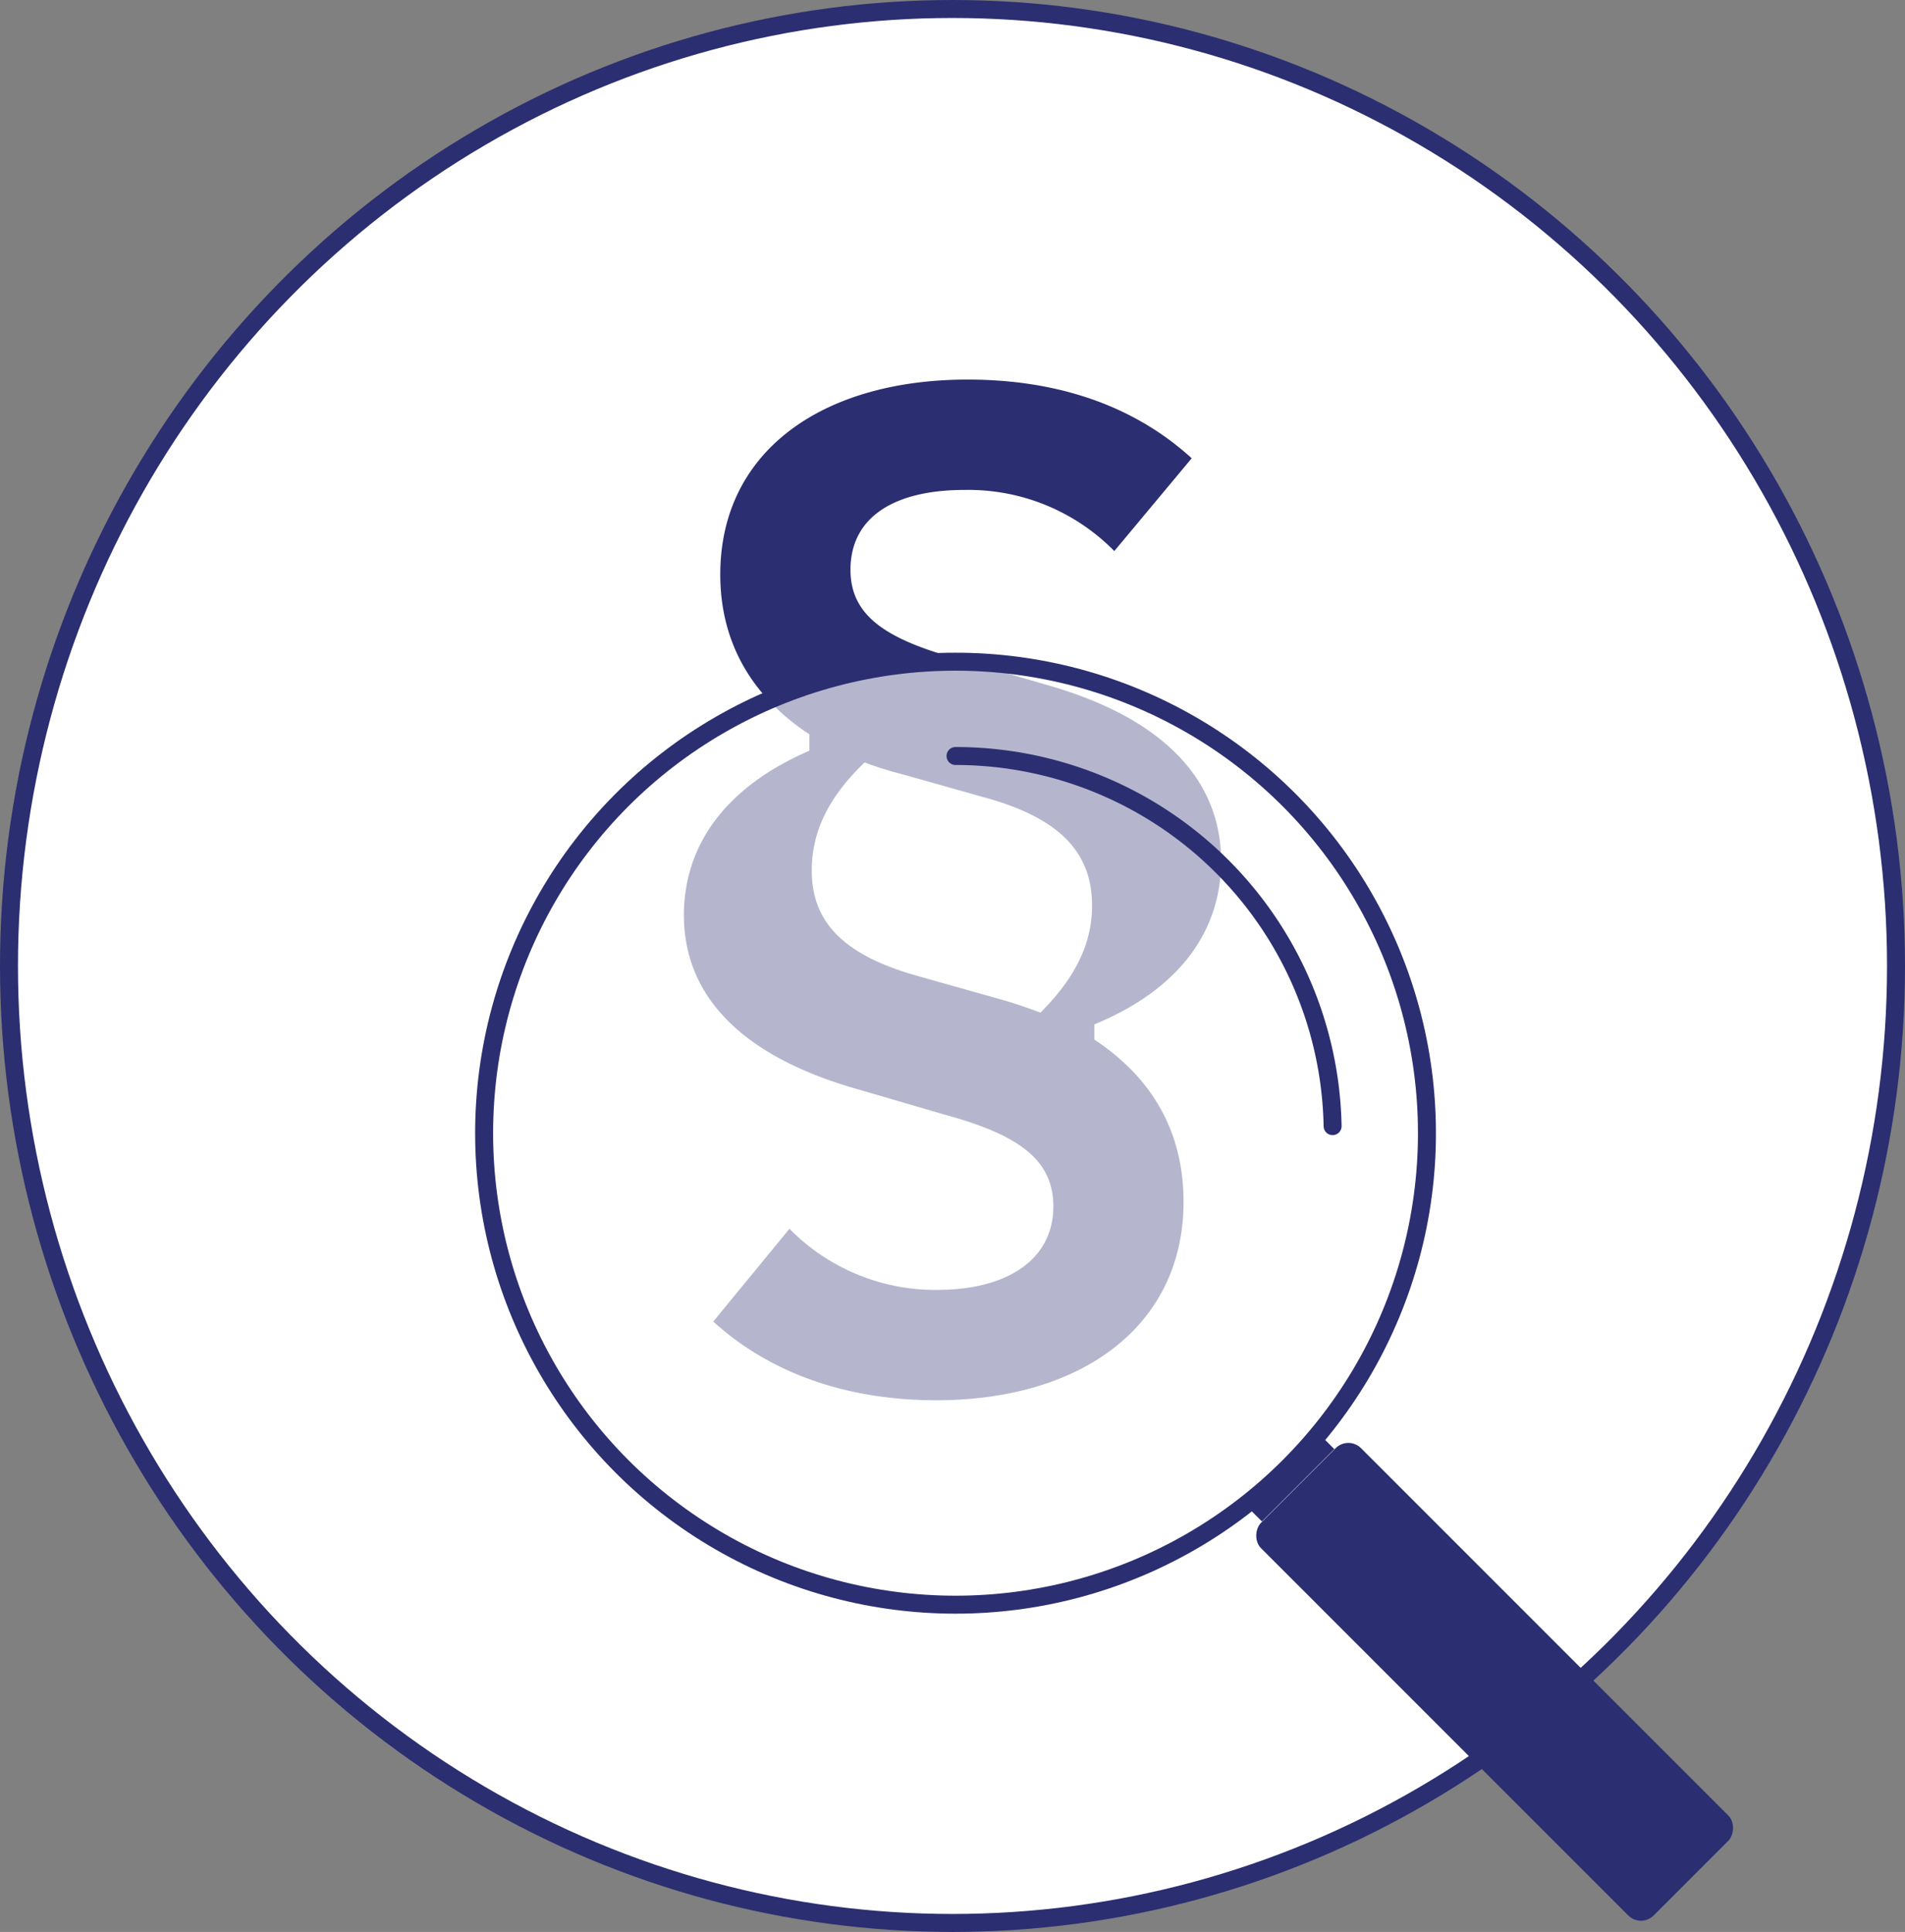 <svg xmlns="http://www.w3.org/2000/svg" width="212" height="214.962" viewBox="0 0 212 214.962">
  <rect x="0" y="0" width="212" height="214.962" fill="#808080" stroke="none"/>
  <g id="loesung_icon_3" transform="translate(-1024.25 -399.25)">
    <ellipse id="Ellipse_3" data-name="Ellipse 3" cx="105" cy="106.481" rx="105" ry="106.481" transform="translate(1025.25 400.25)" fill="#fff" stroke="#2b2e70" stroke-width="2"/>
    <path id="Pfad_12" data-name="Pfad 12" d="M1142.183,496.869c0,4.575-2.219,8.365-5.741,11.893-1.436-.523-2.872-1.046-4.308-1.439l-9.267-2.612c-9-2.484-11.876-6.536-11.876-11.763,0-4.7,2.219-8.494,5.875-12.022a39.3,39.3,0,0,0,4.176,1.306l9.266,2.613c9,2.484,11.876,6.666,11.876,12.024m10.18,32.934c0-8.1-3.785-13.983-9.92-18.034v-1.7c9.528-3.92,14.1-10.455,14.1-18.165,0-8.1-5.22-15.683-19.837-19.733l-9.4-2.745c-8.092-2.222-12.008-4.837-12.008-9.933,0-6.011,5.091-8.887,12.66-8.887a22.766,22.766,0,0,1,16.7,6.8l8.613-10.325c-7.177-6.534-16.182-8.756-24.926-8.756-16.185,0-27.537,7.973-27.537,21.694,0,7.973,3.914,13.854,9.917,17.775v1.828c-9.4,4.052-13.964,10.587-13.964,18.3,0,7.971,5.091,15.421,19.707,19.472l9.4,2.746c8.092,2.22,12.006,4.965,12.006,10.192,0,5.882-5.09,9.28-12.921,9.28a22.738,22.738,0,0,1-16.444-6.8l-8.482,10.325c7.048,6.4,16.052,8.757,24.8,8.757,16.313,0,27.537-8.365,27.537-22.088" transform="translate(3.597 3.159)" fill="#2b2e70"/>
    <circle id="Ellipse_4" data-name="Ellipse 4" cx="52.462" cy="52.462" r="52.462" transform="translate(1078.126 472.875)" fill="#fff" opacity="0.65"/>
    <circle id="Ellipse_5" data-name="Ellipse 5" cx="52.462" cy="52.462" r="52.462" transform="translate(1078.126 472.875)" fill="none" stroke="#2b2e70" stroke-linecap="round" stroke-linejoin="round" stroke-width="2"/>
    <path id="Pfad_13" data-name="Pfad 13" d="M1125.5,476.5a41.97,41.97,0,0,1,41.962,41.183" transform="translate(5.088 6.868)" fill="none" stroke="#2b2e70" stroke-linecap="round" stroke-linejoin="round" stroke-width="2"/>
    <rect id="Rechteck_4" data-name="Rechteck 4" width="61.791" height="15.739" rx="2" transform="translate(1174.301 558.971) rotate(45)" fill="#2b2e70"/>
    <path id="Pfad_45" data-name="Pfad 45" d="M0,0H.953V10.387H0Z" transform="translate(1171.359 559.814) rotate(45)" fill="none" stroke="#2b2e70" stroke-linecap="round" stroke-width="1"/>
  </g>
</svg>
